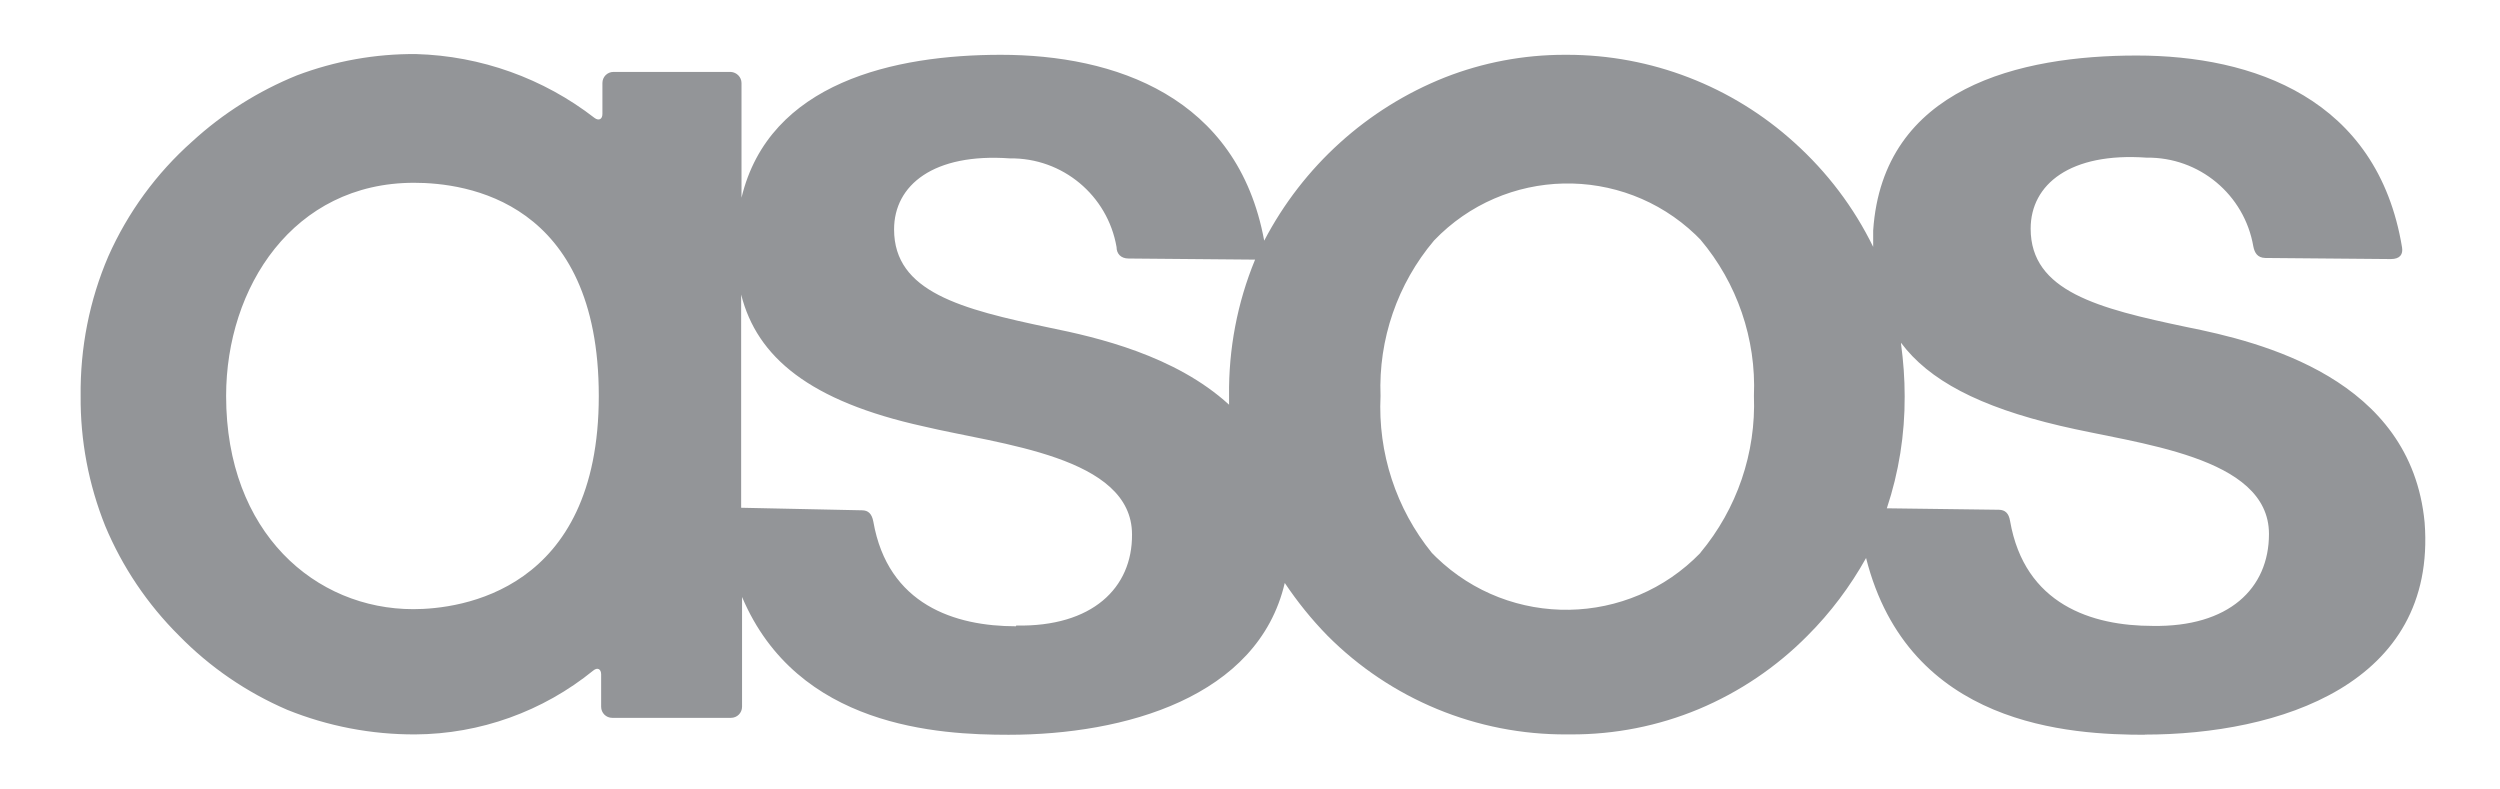 <?xml version="1.0" encoding="UTF-8"?><svg id="a" xmlns="http://www.w3.org/2000/svg" viewBox="0 0 137.32 43.32"><defs><style>.d{fill:#939598;fill-rule:evenodd;stroke-width:0px;}</style></defs><path class="d" d="M93.4,30.37c-3.94,4.07-10.43,4.18-14.51.24-.08-.08-.16-.16-.24-.24-1.97-2.43-2.97-5.5-2.82-8.62-.12-3.11.93-6.16,2.94-8.54,3.88-4.05,10.3-4.19,14.36-.32.09.09.18.18.27.27,2.02,2.39,3.07,5.46,2.94,8.58.12,3.14-.93,6.21-2.94,8.62ZM67.51,21.75v.48c-2.96-2.71-7.25-3.7-9.86-4.23-4.85-1.02-8.54-1.96-8.54-5.4,0-2.44,2.18-4.2,6.36-3.9,2.89-.04,5.37,2.03,5.86,4.87,0,.36.23.63.66.63l6.87.06h.08c-.98,2.37-1.46,4.92-1.43,7.48ZM55.8,34.4c-3.33,0-7.03-1.17-7.83-5.75-.08-.43-.28-.62-.62-.62l-6.64-.14v-11.71c.87,3.44,3.76,5.86,10.02,7.24,4.18,1,11.45,1.64,11.45,5.94.02,2.94-2.19,5.08-6.36,5l-.02.05ZM22.7,33.46c-5.36,0-10.28-4.18-10.28-11.71,0-5.97,3.69-11.71,10.32-11.71,2.87,0,10.15.98,10.15,11.71s-7.6,11.71-10.19,11.71ZM104.42,18.83c1.52,2.04,4.27,3.51,8.75,4.56,4.19,1,11.46,1.64,11.46,5.94,0,3-2.21,5.12-6.39,5.05-3.33,0-7.03-1.17-7.83-5.76-.07-.43-.27-.61-.61-.62l-6.16-.08c.66-1.98.99-4.06.98-6.15,0-.96-.07-1.93-.2-2.88v-.05ZM117.79,40.35c7.37,0,16.07-2.75,15.39-11.65-.75-7.92-8.98-9.92-13.09-10.74-4.85-1.02-8.55-1.96-8.55-5.4,0-2.44,2.18-4.2,6.37-3.9,2.89-.04,5.37,2.03,5.86,4.87.07.36.23.63.66.64l6.89.06c.52,0,.68-.27.62-.64-1.35-8.2-8.2-10.54-14.58-10.54s-13.94,1.74-14.47,9.61v.9c-1.06-2.17-2.53-4.11-4.33-5.73-3.42-3.1-7.87-4.82-12.48-4.82h-.15c-2.24,0-4.47.42-6.56,1.24-4.28,1.7-7.8,4.89-9.93,8.97-1.46-7.94-8.23-10.21-14.47-10.21-5.81,0-12.72,1.5-14.24,7.85v-6.3c0-.32-.26-.59-.59-.61h-6.44c-.34,0-.61.27-.61.61h0v1.7c0,.29-.2.39-.43.22-2.81-2.18-6.25-3.41-9.8-3.51-2.24-.02-4.46.38-6.55,1.17-2.12.86-4.07,2.09-5.75,3.63-1.97,1.75-3.54,3.9-4.61,6.31-1.04,2.42-1.55,5.04-1.52,7.67-.02,2.45.44,4.87,1.35,7.14.94,2.25,2.32,4.3,4.05,6.02,1.7,1.74,3.72,3.12,5.95,4.08,2.23.9,4.62,1.36,7.03,1.35,3.56-.02,7.01-1.26,9.78-3.51.23-.19.43-.08.43.21v1.78c0,.34.27.61.61.61h6.52c.34,0,.61-.27.61-.61h0v-6.03c3.04,7.18,10.83,7.57,14.64,7.57,6.36,0,13.7-2.05,15.17-8.34.69,1.03,1.47,2,2.34,2.89,3.48,3.5,8.22,5.46,13.16,5.43h.21c2.41.01,4.8-.46,7.03-1.39,2.24-.94,4.27-2.31,5.98-4.04,1.26-1.26,2.34-2.7,3.21-4.26,2.34,9.25,11.21,9.71,15.36,9.71h-.04Z"/></svg>